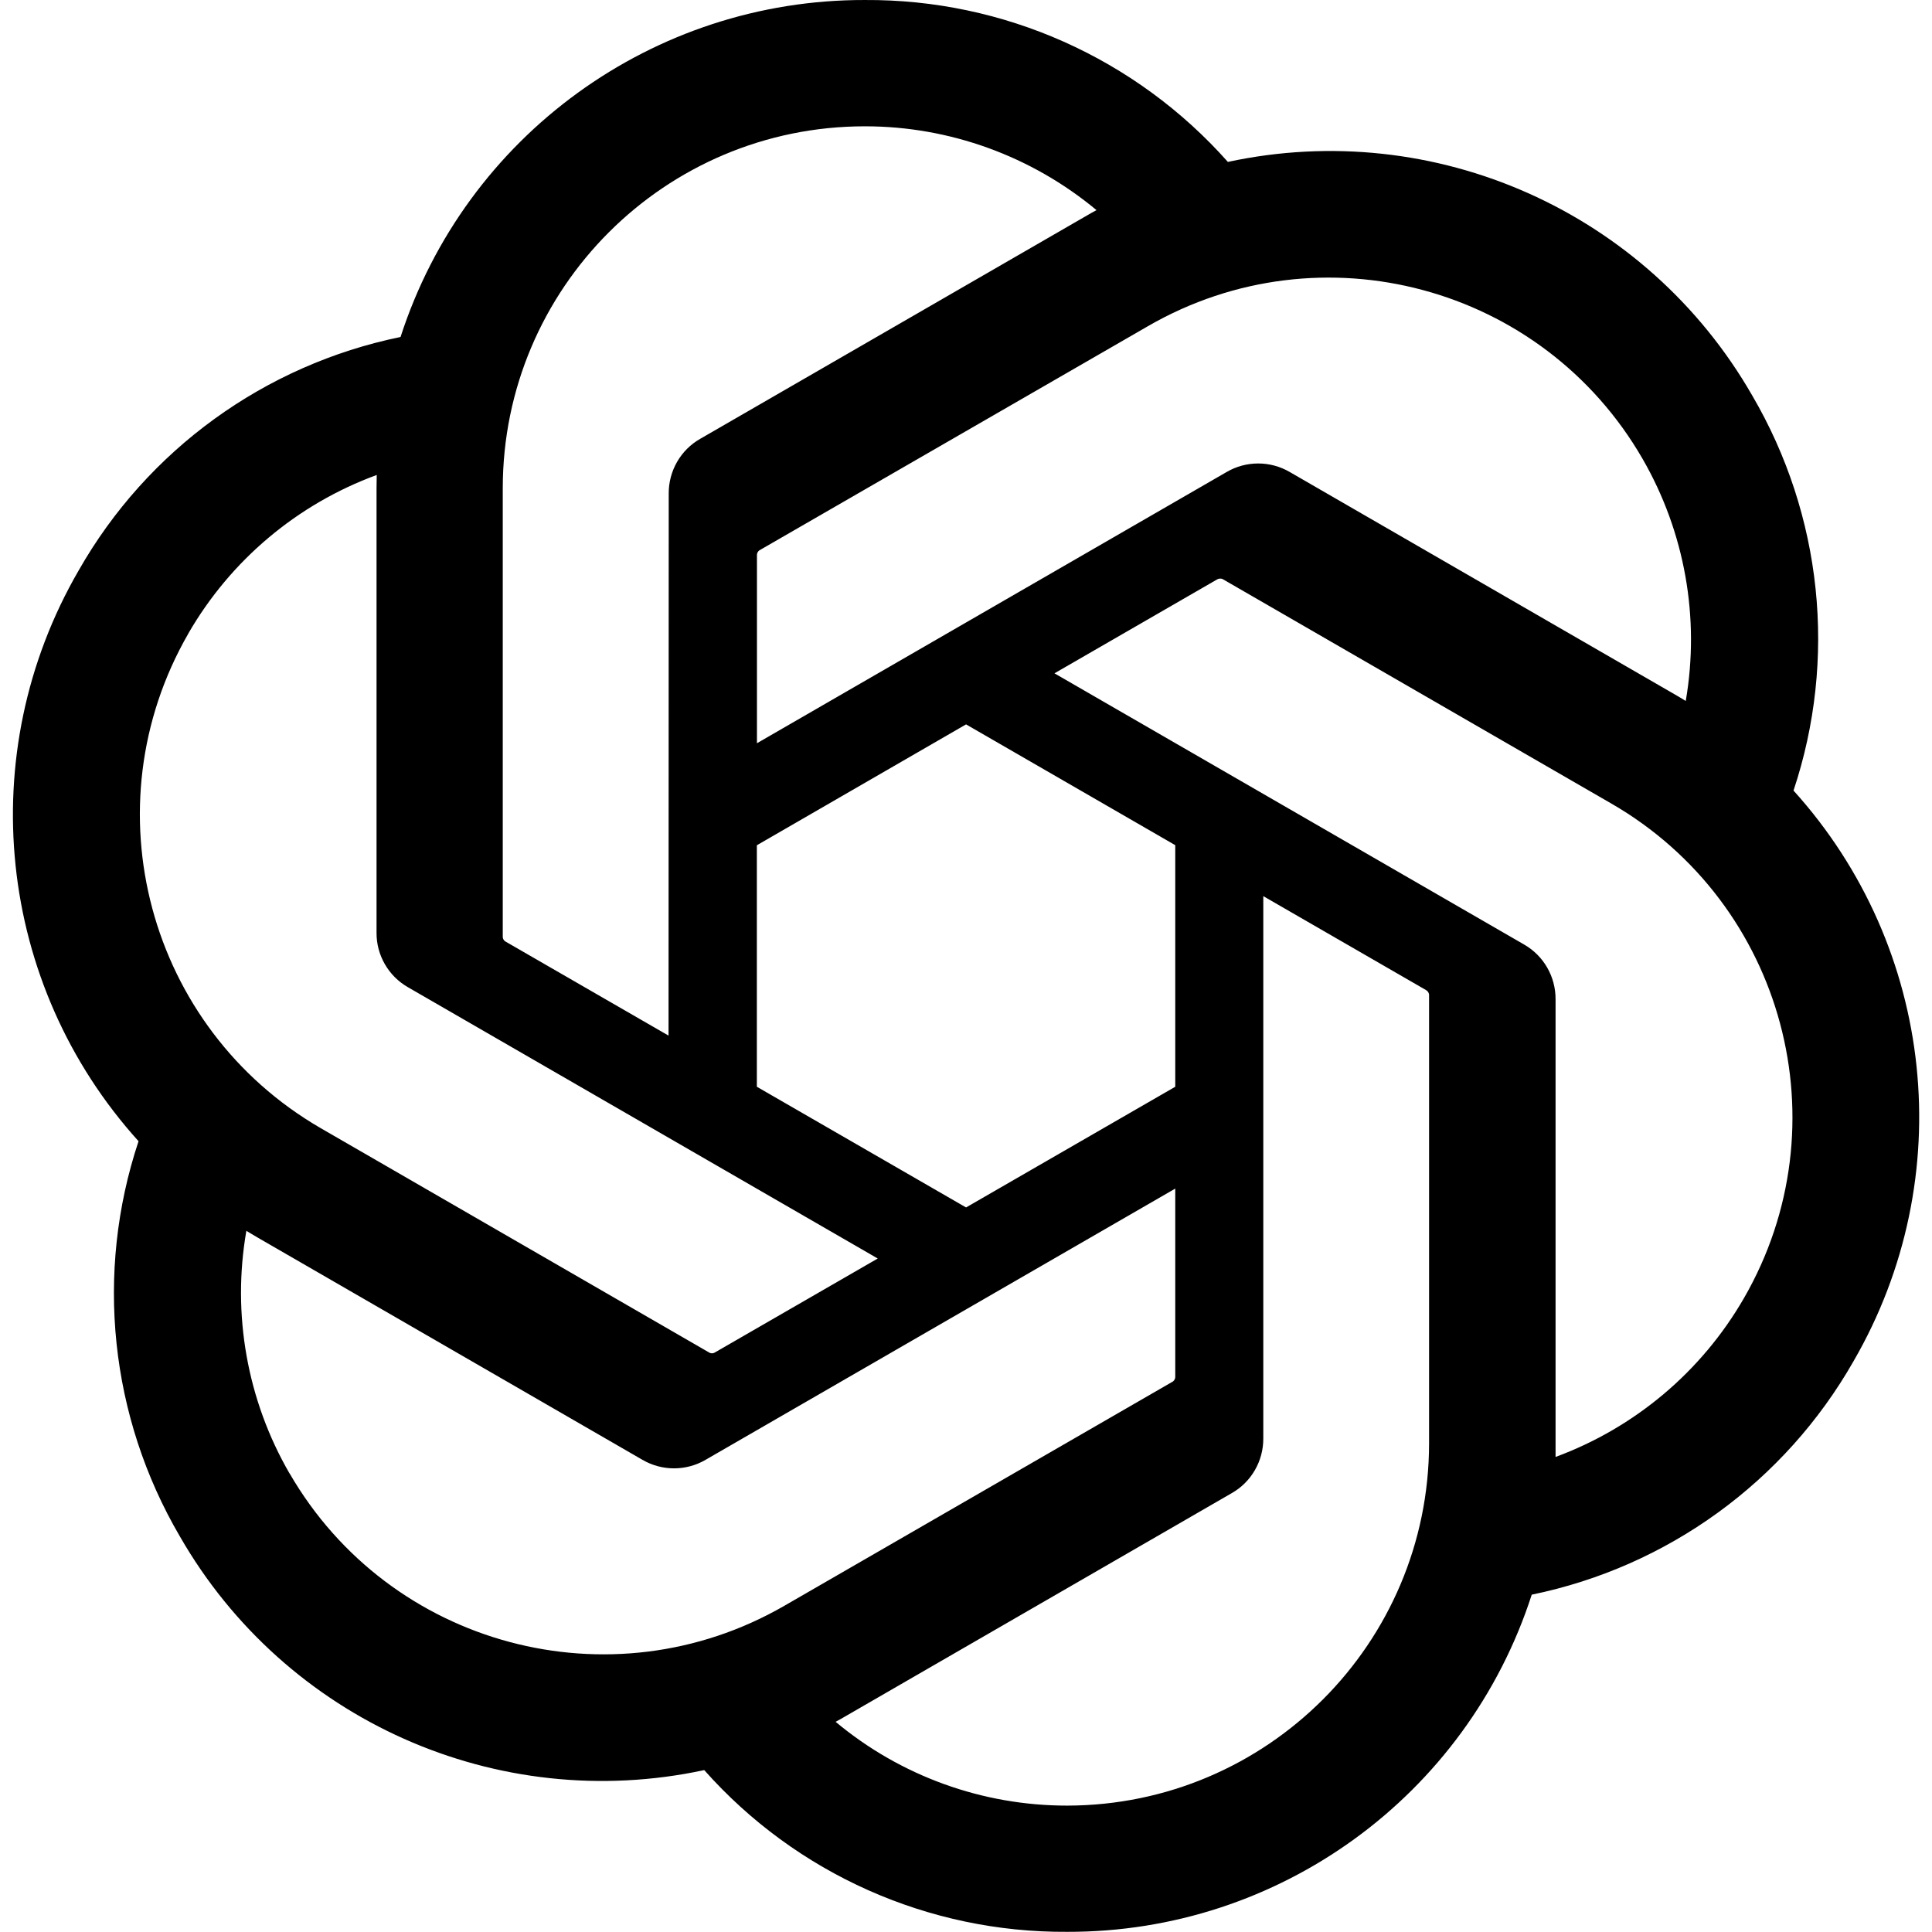 <svg xmlns="http://www.w3.org/2000/svg" width="1em" height="1em" viewBox="0 0 512 512">
    <rect x="0" y="0" width="512" height="512" fill="rgba(255, 255, 255, 0)" />
    <g transform="scale(24.38)">
        <path fill="currentColor" d="M19.495 8.595C19.972 7.165 19.808 5.599 19.046 4.298C17.9 2.303 15.597 1.276 13.347 1.76C12.346 0.632 10.908 -0.009 9.401 9.74028e-05C7.101 -0.005 5.061 1.475 4.354 3.663C2.877 3.966 1.601 4.89 0.855 6.201C-0.299 8.191 -0.036 10.699 1.506 12.405C1.03 13.835 1.194 15.402 1.956 16.702C3.102 18.697 5.405 19.724 7.655 19.241C8.655 20.368 10.093 21.009 11.601 20.999C13.902 21.005 15.943 19.523 16.65 17.334C18.127 17.031 19.402 16.106 20.148 14.796C21.301 12.806 21.038 10.3 19.496 8.594L19.495 8.595ZM11.602 19.627C10.681 19.628 9.789 19.306 9.083 18.716C9.115 18.699 9.171 18.668 9.207 18.646L13.388 16.231C13.602 16.11 13.733 15.882 13.732 15.636V9.741L15.499 10.761C15.518 10.771 15.531 10.789 15.534 10.81V15.692C15.531 17.863 13.773 19.623 11.602 19.627ZM3.147 16.016C2.686 15.219 2.52 14.285 2.678 13.379C2.709 13.397 2.763 13.431 2.802 13.453L6.983 15.868C7.195 15.992 7.458 15.992 7.67 15.868L12.775 12.92V14.961C12.777 14.982 12.767 15.003 12.751 15.016L8.524 17.456C6.641 18.541 4.236 17.896 3.148 16.016H3.147ZM2.046 6.888C2.506 6.09 3.231 5.48 4.095 5.163C4.095 5.199 4.093 5.263 4.093 5.307V10.138C4.091 10.383 4.223 10.611 4.436 10.732L9.541 13.68L7.773 14.7C7.756 14.712 7.733 14.714 7.714 14.705L3.486 12.263C1.607 11.175 0.963 8.771 2.046 6.889L2.046 6.888ZM16.567 10.267L11.462 7.319L13.229 6.299C13.247 6.288 13.269 6.286 13.289 6.294L17.516 8.735C19.398 9.822 20.043 12.23 18.956 14.112C18.496 14.909 17.771 15.519 16.909 15.837V10.862C16.91 10.616 16.78 10.389 16.567 10.267H16.567ZM18.325 7.62C18.294 7.601 18.24 7.568 18.201 7.546L14.02 5.131C13.808 5.007 13.545 5.007 13.333 5.131L8.228 8.079V6.038C8.226 6.017 8.236 5.996 8.253 5.983L12.479 3.545C14.362 2.458 16.769 3.105 17.855 4.988C18.314 5.784 18.48 6.715 18.324 7.62H18.325ZM7.267 11.257L5.499 10.237C5.48 10.228 5.467 10.209 5.465 10.188V5.307C5.466 3.133 7.229 1.372 9.403 1.373C10.322 1.373 11.212 1.696 11.919 2.284C11.887 2.301 11.832 2.332 11.795 2.354L7.613 4.769C7.399 4.89 7.268 5.118 7.269 5.364L7.267 11.256V11.257ZM8.227 9.188L10.501 7.874L12.775 9.187V11.813L10.501 13.125L8.227 11.813V9.188Z"/>
    </g>
</svg>